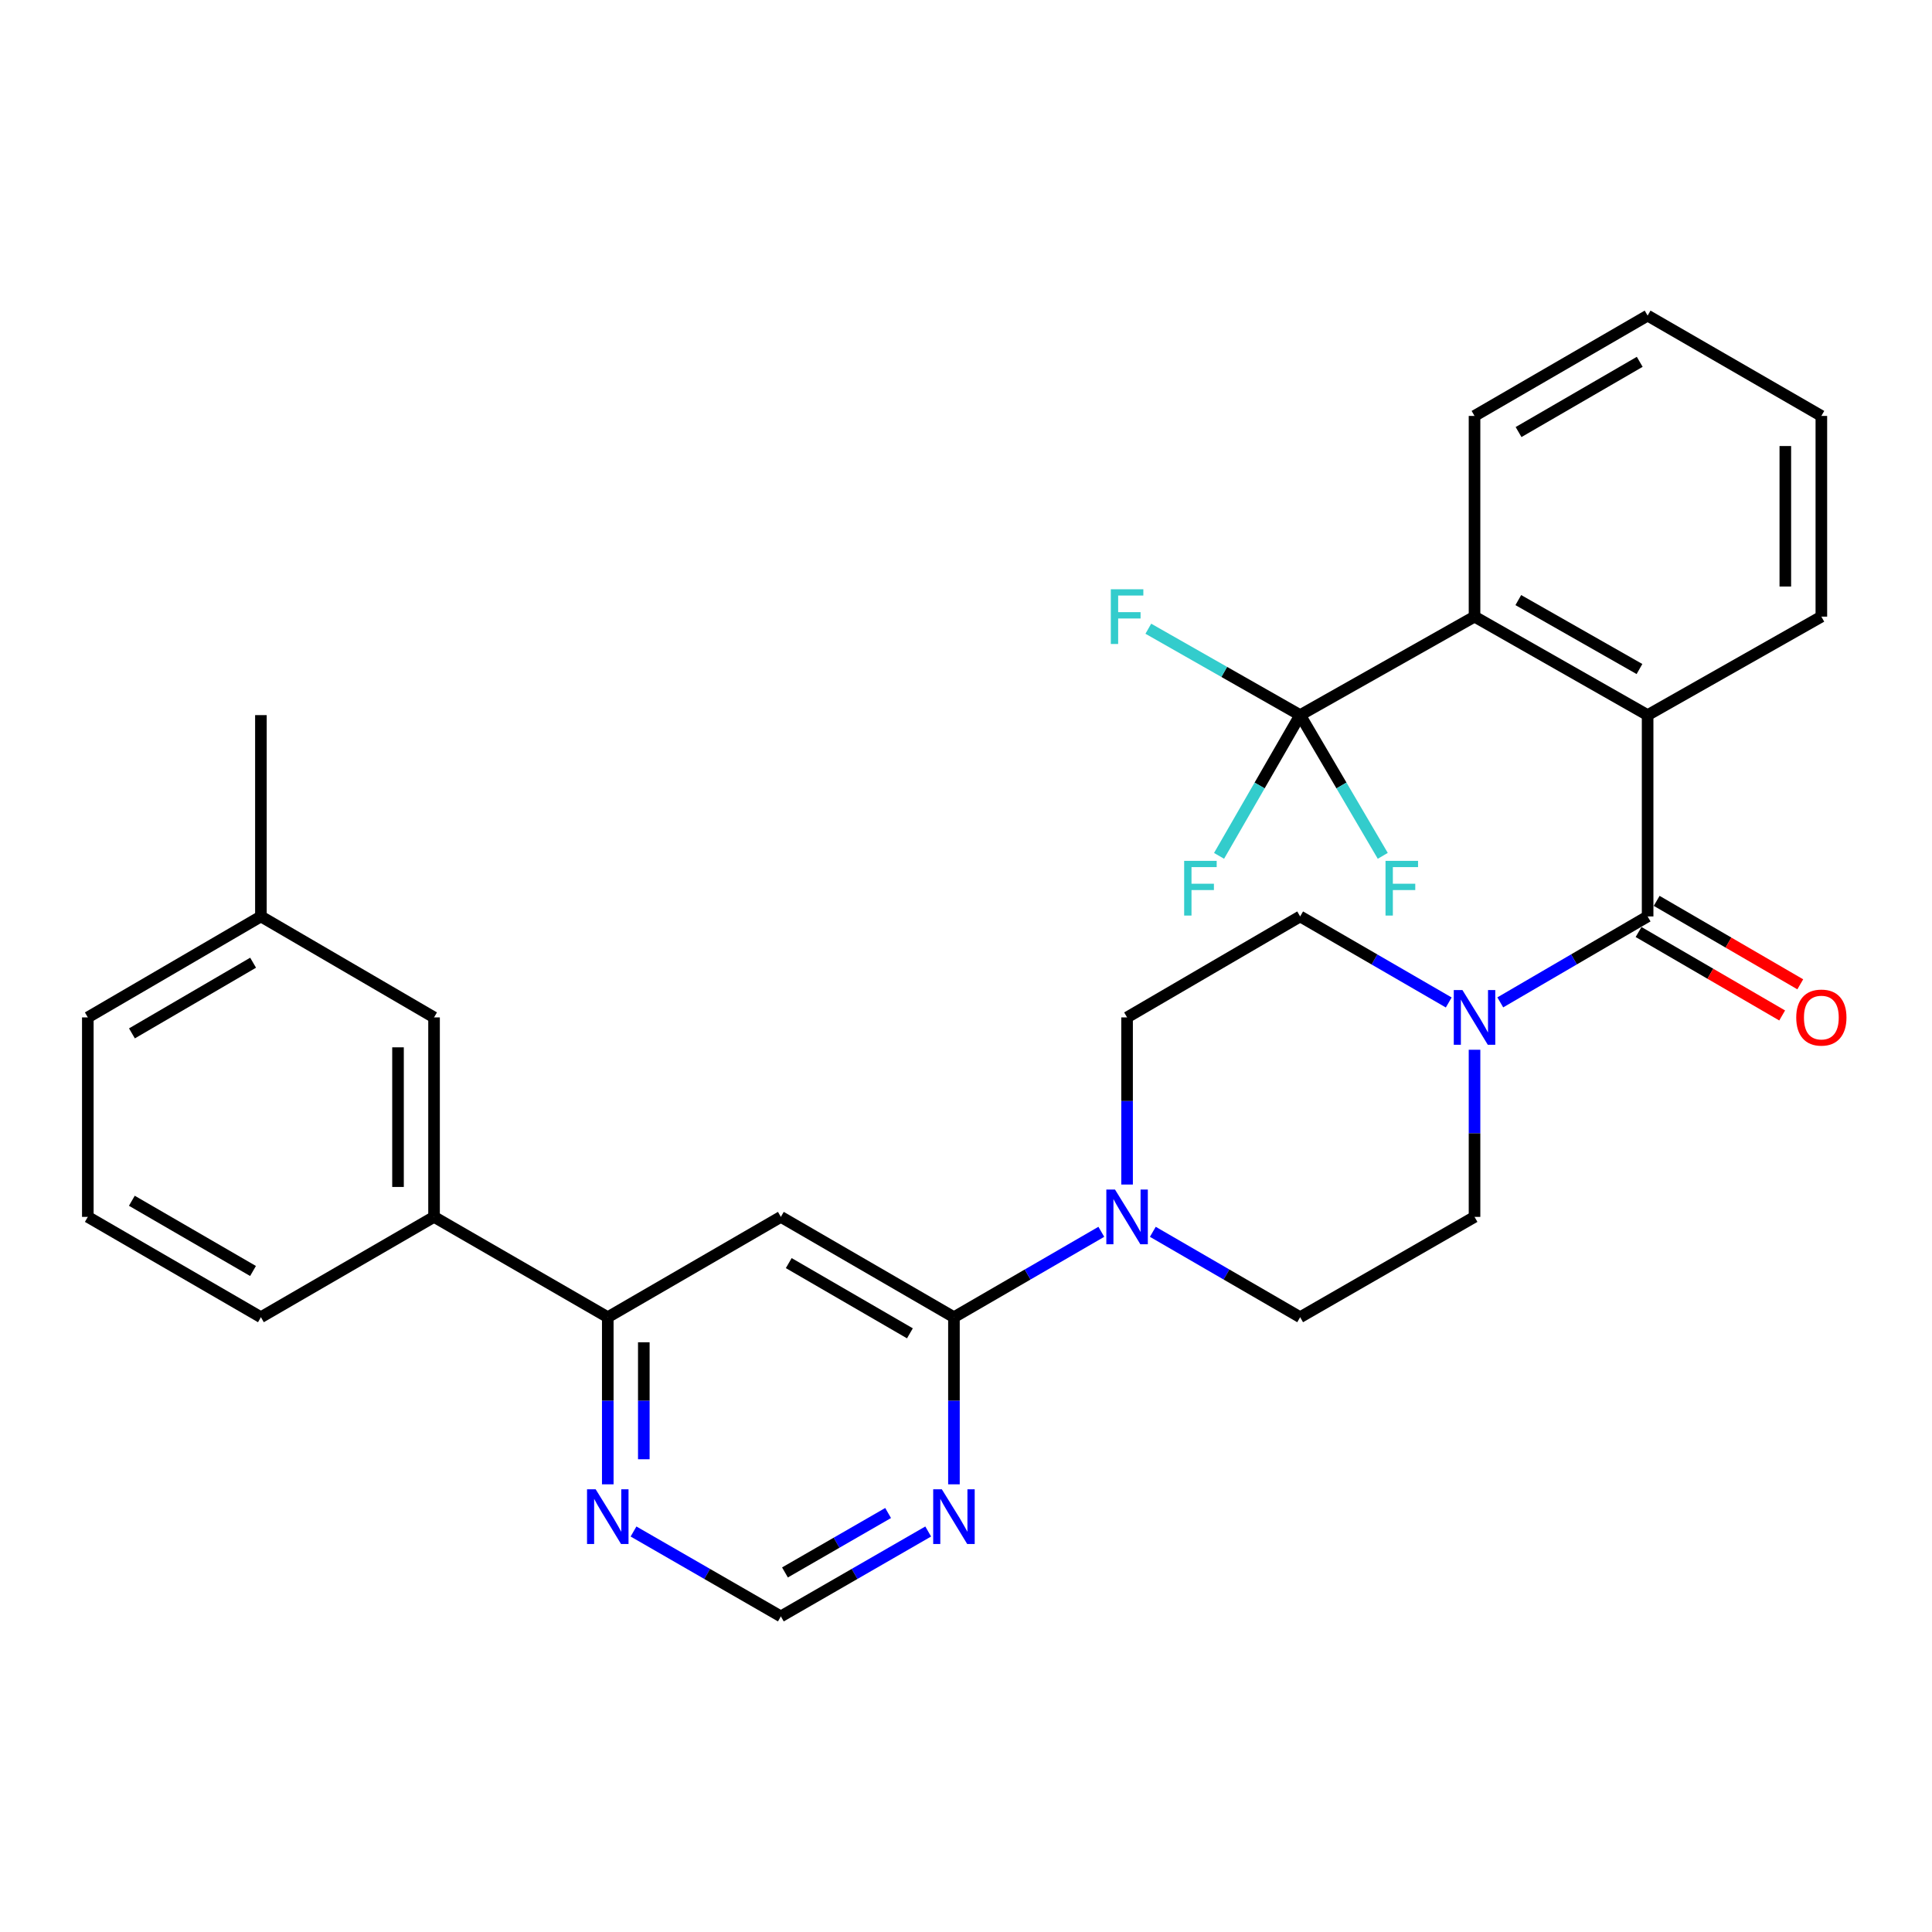 <?xml version='1.0' encoding='iso-8859-1'?>
<svg version='1.1' baseProfile='full'
              xmlns='http://www.w3.org/2000/svg'
                      xmlns:rdkit='http://www.rdkit.org/xml'
                      xmlns:xlink='http://www.w3.org/1999/xlink'
                  xml:space='preserve'
width='1000px' height='1000px' viewBox='0 0 1000 1000'>
<!-- END OF HEADER -->
<rect style='opacity:1.0;fill:#FFFFFF;stroke:none' width='1000' height='1000' x='0' y='0'> </rect>
<path class='bond-2' d='M 852.805,474.346 L 852.805,370.144' style='fill:none;fill-rule:evenodd;stroke:#000000;stroke-width:6px;stroke-linecap:butt;stroke-linejoin:miter;stroke-opacity:1' />
<path class='bond-3' d='M 852.805,474.346 L 814.675,496.588' style='fill:none;fill-rule:evenodd;stroke:#000000;stroke-width:6px;stroke-linecap:butt;stroke-linejoin:miter;stroke-opacity:1' />
<path class='bond-3' d='M 814.675,496.588 L 776.545,518.83' style='fill:none;fill-rule:evenodd;stroke:#0000FF;stroke-width:6px;stroke-linecap:butt;stroke-linejoin:miter;stroke-opacity:1' />
<path class='bond-12' d='M 848.119,482.408 L 885.281,504.006' style='fill:none;fill-rule:evenodd;stroke:#000000;stroke-width:6px;stroke-linecap:butt;stroke-linejoin:miter;stroke-opacity:1' />
<path class='bond-12' d='M 885.281,504.006 L 922.443,525.603' style='fill:none;fill-rule:evenodd;stroke:#FF0000;stroke-width:6px;stroke-linecap:butt;stroke-linejoin:miter;stroke-opacity:1' />
<path class='bond-12' d='M 857.491,466.283 L 894.653,487.881' style='fill:none;fill-rule:evenodd;stroke:#000000;stroke-width:6px;stroke-linecap:butt;stroke-linejoin:miter;stroke-opacity:1' />
<path class='bond-12' d='M 894.653,487.881 L 931.815,509.479' style='fill:none;fill-rule:evenodd;stroke:#FF0000;stroke-width:6px;stroke-linecap:butt;stroke-linejoin:miter;stroke-opacity:1' />
<path class='bond-0' d='M 493.76,681.786 L 531.902,659.683' style='fill:none;fill-rule:evenodd;stroke:#000000;stroke-width:6px;stroke-linecap:butt;stroke-linejoin:miter;stroke-opacity:1' />
<path class='bond-0' d='M 531.902,659.683 L 570.045,637.58' style='fill:none;fill-rule:evenodd;stroke:#0000FF;stroke-width:6px;stroke-linecap:butt;stroke-linejoin:miter;stroke-opacity:1' />
<path class='bond-4' d='M 493.76,681.786 L 404.168,629.856' style='fill:none;fill-rule:evenodd;stroke:#000000;stroke-width:6px;stroke-linecap:butt;stroke-linejoin:miter;stroke-opacity:1' />
<path class='bond-4' d='M 470.969,690.132 L 408.254,653.781' style='fill:none;fill-rule:evenodd;stroke:#000000;stroke-width:6px;stroke-linecap:butt;stroke-linejoin:miter;stroke-opacity:1' />
<path class='bond-7' d='M 493.76,681.786 L 493.76,725.035' style='fill:none;fill-rule:evenodd;stroke:#000000;stroke-width:6px;stroke-linecap:butt;stroke-linejoin:miter;stroke-opacity:1' />
<path class='bond-7' d='M 493.76,725.035 L 493.76,768.284' style='fill:none;fill-rule:evenodd;stroke:#0000FF;stroke-width:6px;stroke-linecap:butt;stroke-linejoin:miter;stroke-opacity:1' />
<path class='bond-1' d='M 672.956,370.144 L 763.212,319.167' style='fill:none;fill-rule:evenodd;stroke:#000000;stroke-width:6px;stroke-linecap:butt;stroke-linejoin:miter;stroke-opacity:1' />
<path class='bond-18' d='M 672.956,370.144 L 651.97,406.568' style='fill:none;fill-rule:evenodd;stroke:#000000;stroke-width:6px;stroke-linecap:butt;stroke-linejoin:miter;stroke-opacity:1' />
<path class='bond-18' d='M 651.97,406.568 L 630.985,442.992' style='fill:none;fill-rule:evenodd;stroke:#33CCCC;stroke-width:6px;stroke-linecap:butt;stroke-linejoin:miter;stroke-opacity:1' />
<path class='bond-19' d='M 672.956,370.144 L 694.339,406.562' style='fill:none;fill-rule:evenodd;stroke:#000000;stroke-width:6px;stroke-linecap:butt;stroke-linejoin:miter;stroke-opacity:1' />
<path class='bond-19' d='M 694.339,406.562 L 715.721,442.979' style='fill:none;fill-rule:evenodd;stroke:#33CCCC;stroke-width:6px;stroke-linecap:butt;stroke-linejoin:miter;stroke-opacity:1' />
<path class='bond-20' d='M 672.956,370.144 L 633.663,347.784' style='fill:none;fill-rule:evenodd;stroke:#000000;stroke-width:6px;stroke-linecap:butt;stroke-linejoin:miter;stroke-opacity:1' />
<path class='bond-20' d='M 633.663,347.784 L 594.371,325.425' style='fill:none;fill-rule:evenodd;stroke:#33CCCC;stroke-width:6px;stroke-linecap:butt;stroke-linejoin:miter;stroke-opacity:1' />
<path class='bond-6' d='M 852.805,370.144 L 763.212,319.167' style='fill:none;fill-rule:evenodd;stroke:#000000;stroke-width:6px;stroke-linecap:butt;stroke-linejoin:miter;stroke-opacity:1' />
<path class='bond-6' d='M 848.589,346.287 L 785.874,310.604' style='fill:none;fill-rule:evenodd;stroke:#000000;stroke-width:6px;stroke-linecap:butt;stroke-linejoin:miter;stroke-opacity:1' />
<path class='bond-22' d='M 852.805,370.144 L 942.729,319.167' style='fill:none;fill-rule:evenodd;stroke:#000000;stroke-width:6px;stroke-linecap:butt;stroke-linejoin:miter;stroke-opacity:1' />
<path class='bond-13' d='M 763.212,543.349 L 763.212,586.602' style='fill:none;fill-rule:evenodd;stroke:#0000FF;stroke-width:6px;stroke-linecap:butt;stroke-linejoin:miter;stroke-opacity:1' />
<path class='bond-13' d='M 763.212,586.602 L 763.212,629.856' style='fill:none;fill-rule:evenodd;stroke:#000000;stroke-width:6px;stroke-linecap:butt;stroke-linejoin:miter;stroke-opacity:1' />
<path class='bond-14' d='M 749.865,518.879 L 711.411,496.612' style='fill:none;fill-rule:evenodd;stroke:#0000FF;stroke-width:6px;stroke-linecap:butt;stroke-linejoin:miter;stroke-opacity:1' />
<path class='bond-14' d='M 711.411,496.612 L 672.956,474.346' style='fill:none;fill-rule:evenodd;stroke:#000000;stroke-width:6px;stroke-linecap:butt;stroke-linejoin:miter;stroke-opacity:1' />
<path class='bond-8' d='M 404.168,629.856 L 314.585,681.786' style='fill:none;fill-rule:evenodd;stroke:#000000;stroke-width:6px;stroke-linecap:butt;stroke-linejoin:miter;stroke-opacity:1' />
<path class='bond-5' d='M 583.374,613.115 L 583.374,569.861' style='fill:none;fill-rule:evenodd;stroke:#0000FF;stroke-width:6px;stroke-linecap:butt;stroke-linejoin:miter;stroke-opacity:1' />
<path class='bond-5' d='M 583.374,569.861 L 583.374,526.607' style='fill:none;fill-rule:evenodd;stroke:#000000;stroke-width:6px;stroke-linecap:butt;stroke-linejoin:miter;stroke-opacity:1' />
<path class='bond-30' d='M 596.702,637.583 L 634.829,659.684' style='fill:none;fill-rule:evenodd;stroke:#0000FF;stroke-width:6px;stroke-linecap:butt;stroke-linejoin:miter;stroke-opacity:1' />
<path class='bond-30' d='M 634.829,659.684 L 672.956,681.786' style='fill:none;fill-rule:evenodd;stroke:#000000;stroke-width:6px;stroke-linecap:butt;stroke-linejoin:miter;stroke-opacity:1' />
<path class='bond-23' d='M 763.212,319.167 L 763.212,215.286' style='fill:none;fill-rule:evenodd;stroke:#000000;stroke-width:6px;stroke-linecap:butt;stroke-linejoin:miter;stroke-opacity:1' />
<path class='bond-11' d='M 480.435,792.702 L 442.301,814.673' style='fill:none;fill-rule:evenodd;stroke:#0000FF;stroke-width:6px;stroke-linecap:butt;stroke-linejoin:miter;stroke-opacity:1' />
<path class='bond-11' d='M 442.301,814.673 L 404.168,836.644' style='fill:none;fill-rule:evenodd;stroke:#000000;stroke-width:6px;stroke-linecap:butt;stroke-linejoin:miter;stroke-opacity:1' />
<path class='bond-11' d='M 459.685,783.133 L 432.991,798.513' style='fill:none;fill-rule:evenodd;stroke:#0000FF;stroke-width:6px;stroke-linecap:butt;stroke-linejoin:miter;stroke-opacity:1' />
<path class='bond-11' d='M 432.991,798.513 L 406.297,813.893' style='fill:none;fill-rule:evenodd;stroke:#000000;stroke-width:6px;stroke-linecap:butt;stroke-linejoin:miter;stroke-opacity:1' />
<path class='bond-10' d='M 314.585,681.786 L 224.661,629.856' style='fill:none;fill-rule:evenodd;stroke:#000000;stroke-width:6px;stroke-linecap:butt;stroke-linejoin:miter;stroke-opacity:1' />
<path class='bond-32' d='M 314.585,681.786 L 314.585,725.035' style='fill:none;fill-rule:evenodd;stroke:#000000;stroke-width:6px;stroke-linecap:butt;stroke-linejoin:miter;stroke-opacity:1' />
<path class='bond-32' d='M 314.585,725.035 L 314.585,768.284' style='fill:none;fill-rule:evenodd;stroke:#0000FF;stroke-width:6px;stroke-linecap:butt;stroke-linejoin:miter;stroke-opacity:1' />
<path class='bond-32' d='M 333.235,694.761 L 333.235,725.035' style='fill:none;fill-rule:evenodd;stroke:#000000;stroke-width:6px;stroke-linecap:butt;stroke-linejoin:miter;stroke-opacity:1' />
<path class='bond-32' d='M 333.235,725.035 L 333.235,755.309' style='fill:none;fill-rule:evenodd;stroke:#0000FF;stroke-width:6px;stroke-linecap:butt;stroke-linejoin:miter;stroke-opacity:1' />
<path class='bond-9' d='M 327.91,792.703 L 366.039,814.673' style='fill:none;fill-rule:evenodd;stroke:#0000FF;stroke-width:6px;stroke-linecap:butt;stroke-linejoin:miter;stroke-opacity:1' />
<path class='bond-9' d='M 366.039,814.673 L 404.168,836.644' style='fill:none;fill-rule:evenodd;stroke:#000000;stroke-width:6px;stroke-linecap:butt;stroke-linejoin:miter;stroke-opacity:1' />
<path class='bond-17' d='M 224.661,629.856 L 224.661,526.607' style='fill:none;fill-rule:evenodd;stroke:#000000;stroke-width:6px;stroke-linecap:butt;stroke-linejoin:miter;stroke-opacity:1' />
<path class='bond-17' d='M 206.011,614.369 L 206.011,542.095' style='fill:none;fill-rule:evenodd;stroke:#000000;stroke-width:6px;stroke-linecap:butt;stroke-linejoin:miter;stroke-opacity:1' />
<path class='bond-24' d='M 224.661,629.856 L 135.047,681.786' style='fill:none;fill-rule:evenodd;stroke:#000000;stroke-width:6px;stroke-linecap:butt;stroke-linejoin:miter;stroke-opacity:1' />
<path class='bond-15' d='M 763.212,629.856 L 672.956,681.786' style='fill:none;fill-rule:evenodd;stroke:#000000;stroke-width:6px;stroke-linecap:butt;stroke-linejoin:miter;stroke-opacity:1' />
<path class='bond-16' d='M 672.956,474.346 L 583.374,526.607' style='fill:none;fill-rule:evenodd;stroke:#000000;stroke-width:6px;stroke-linecap:butt;stroke-linejoin:miter;stroke-opacity:1' />
<path class='bond-21' d='M 224.661,526.607 L 135.047,474.346' style='fill:none;fill-rule:evenodd;stroke:#000000;stroke-width:6px;stroke-linecap:butt;stroke-linejoin:miter;stroke-opacity:1' />
<path class='bond-27' d='M 135.047,474.346 L 135.047,370.144' style='fill:none;fill-rule:evenodd;stroke:#000000;stroke-width:6px;stroke-linecap:butt;stroke-linejoin:miter;stroke-opacity:1' />
<path class='bond-33' d='M 135.047,474.346 L 45.455,526.607' style='fill:none;fill-rule:evenodd;stroke:#000000;stroke-width:6px;stroke-linecap:butt;stroke-linejoin:miter;stroke-opacity:1' />
<path class='bond-33' d='M 131.006,498.295 L 68.291,534.878' style='fill:none;fill-rule:evenodd;stroke:#000000;stroke-width:6px;stroke-linecap:butt;stroke-linejoin:miter;stroke-opacity:1' />
<path class='bond-28' d='M 942.729,319.167 L 942.729,215.286' style='fill:none;fill-rule:evenodd;stroke:#000000;stroke-width:6px;stroke-linecap:butt;stroke-linejoin:miter;stroke-opacity:1' />
<path class='bond-28' d='M 924.079,303.585 L 924.079,230.868' style='fill:none;fill-rule:evenodd;stroke:#000000;stroke-width:6px;stroke-linecap:butt;stroke-linejoin:miter;stroke-opacity:1' />
<path class='bond-31' d='M 763.212,215.286 L 852.805,163.356' style='fill:none;fill-rule:evenodd;stroke:#000000;stroke-width:6px;stroke-linecap:butt;stroke-linejoin:miter;stroke-opacity:1' />
<path class='bond-31' d='M 786.004,223.632 L 848.719,187.281' style='fill:none;fill-rule:evenodd;stroke:#000000;stroke-width:6px;stroke-linecap:butt;stroke-linejoin:miter;stroke-opacity:1' />
<path class='bond-25' d='M 135.047,681.786 L 45.455,629.856' style='fill:none;fill-rule:evenodd;stroke:#000000;stroke-width:6px;stroke-linecap:butt;stroke-linejoin:miter;stroke-opacity:1' />
<path class='bond-25' d='M 130.961,657.861 L 68.246,621.51' style='fill:none;fill-rule:evenodd;stroke:#000000;stroke-width:6px;stroke-linecap:butt;stroke-linejoin:miter;stroke-opacity:1' />
<path class='bond-26' d='M 45.455,629.856 L 45.455,526.607' style='fill:none;fill-rule:evenodd;stroke:#000000;stroke-width:6px;stroke-linecap:butt;stroke-linejoin:miter;stroke-opacity:1' />
<path class='bond-29' d='M 942.729,215.286 L 852.805,163.356' style='fill:none;fill-rule:evenodd;stroke:#000000;stroke-width:6px;stroke-linecap:butt;stroke-linejoin:miter;stroke-opacity:1' />
<path  class='atom-4' d='M 756.952 512.447
L 766.232 527.447
Q 767.152 528.927, 768.632 531.607
Q 770.112 534.287, 770.192 534.447
L 770.192 512.447
L 773.952 512.447
L 773.952 540.767
L 770.072 540.767
L 760.112 524.367
Q 758.952 522.447, 757.712 520.247
Q 756.512 518.047, 756.152 517.367
L 756.152 540.767
L 752.472 540.767
L 752.472 512.447
L 756.952 512.447
' fill='#0000FF'/>
<path  class='atom-6' d='M 577.114 615.696
L 586.394 630.696
Q 587.314 632.176, 588.794 634.856
Q 590.274 637.536, 590.354 637.696
L 590.354 615.696
L 594.114 615.696
L 594.114 644.016
L 590.234 644.016
L 580.274 627.616
Q 579.114 625.696, 577.874 623.496
Q 576.674 621.296, 576.314 620.616
L 576.314 644.016
L 572.634 644.016
L 572.634 615.696
L 577.114 615.696
' fill='#0000FF'/>
<path  class='atom-8' d='M 487.5 770.865
L 496.78 785.865
Q 497.7 787.345, 499.18 790.025
Q 500.66 792.705, 500.74 792.865
L 500.74 770.865
L 504.5 770.865
L 504.5 799.185
L 500.62 799.185
L 490.66 782.785
Q 489.5 780.865, 488.26 778.665
Q 487.06 776.465, 486.7 775.785
L 486.7 799.185
L 483.02 799.185
L 483.02 770.865
L 487.5 770.865
' fill='#0000FF'/>
<path  class='atom-10' d='M 308.325 770.865
L 317.605 785.865
Q 318.525 787.345, 320.005 790.025
Q 321.485 792.705, 321.565 792.865
L 321.565 770.865
L 325.325 770.865
L 325.325 799.185
L 321.445 799.185
L 311.485 782.785
Q 310.325 780.865, 309.085 778.665
Q 307.885 776.465, 307.525 775.785
L 307.525 799.185
L 303.845 799.185
L 303.845 770.865
L 308.325 770.865
' fill='#0000FF'/>
<path  class='atom-13' d='M 929.729 526.687
Q 929.729 519.887, 933.089 516.087
Q 936.449 512.287, 942.729 512.287
Q 949.009 512.287, 952.369 516.087
Q 955.729 519.887, 955.729 526.687
Q 955.729 533.567, 952.329 537.487
Q 948.929 541.367, 942.729 541.367
Q 936.489 541.367, 933.089 537.487
Q 929.729 533.607, 929.729 526.687
M 942.729 538.167
Q 947.049 538.167, 949.369 535.287
Q 951.729 532.367, 951.729 526.687
Q 951.729 521.127, 949.369 518.327
Q 947.049 515.487, 942.729 515.487
Q 938.409 515.487, 936.049 518.287
Q 933.729 521.087, 933.729 526.687
Q 933.729 532.407, 936.049 535.287
Q 938.409 538.167, 942.729 538.167
' fill='#FF0000'/>
<path  class='atom-19' d='M 612.917 445.577
L 629.757 445.577
L 629.757 448.817
L 616.717 448.817
L 616.717 457.417
L 628.317 457.417
L 628.317 460.697
L 616.717 460.697
L 616.717 473.897
L 612.917 473.897
L 612.917 445.577
' fill='#33CCCC'/>
<path  class='atom-20' d='M 717.14 445.577
L 733.98 445.577
L 733.98 448.817
L 720.94 448.817
L 720.94 457.417
L 732.54 457.417
L 732.54 460.697
L 720.94 460.697
L 720.94 473.897
L 717.14 473.897
L 717.14 445.577
' fill='#33CCCC'/>
<path  class='atom-21' d='M 574.954 305.007
L 591.794 305.007
L 591.794 308.247
L 578.754 308.247
L 578.754 316.847
L 590.354 316.847
L 590.354 320.127
L 578.754 320.127
L 578.754 333.327
L 574.954 333.327
L 574.954 305.007
' fill='#33CCCC'/>
</svg>
